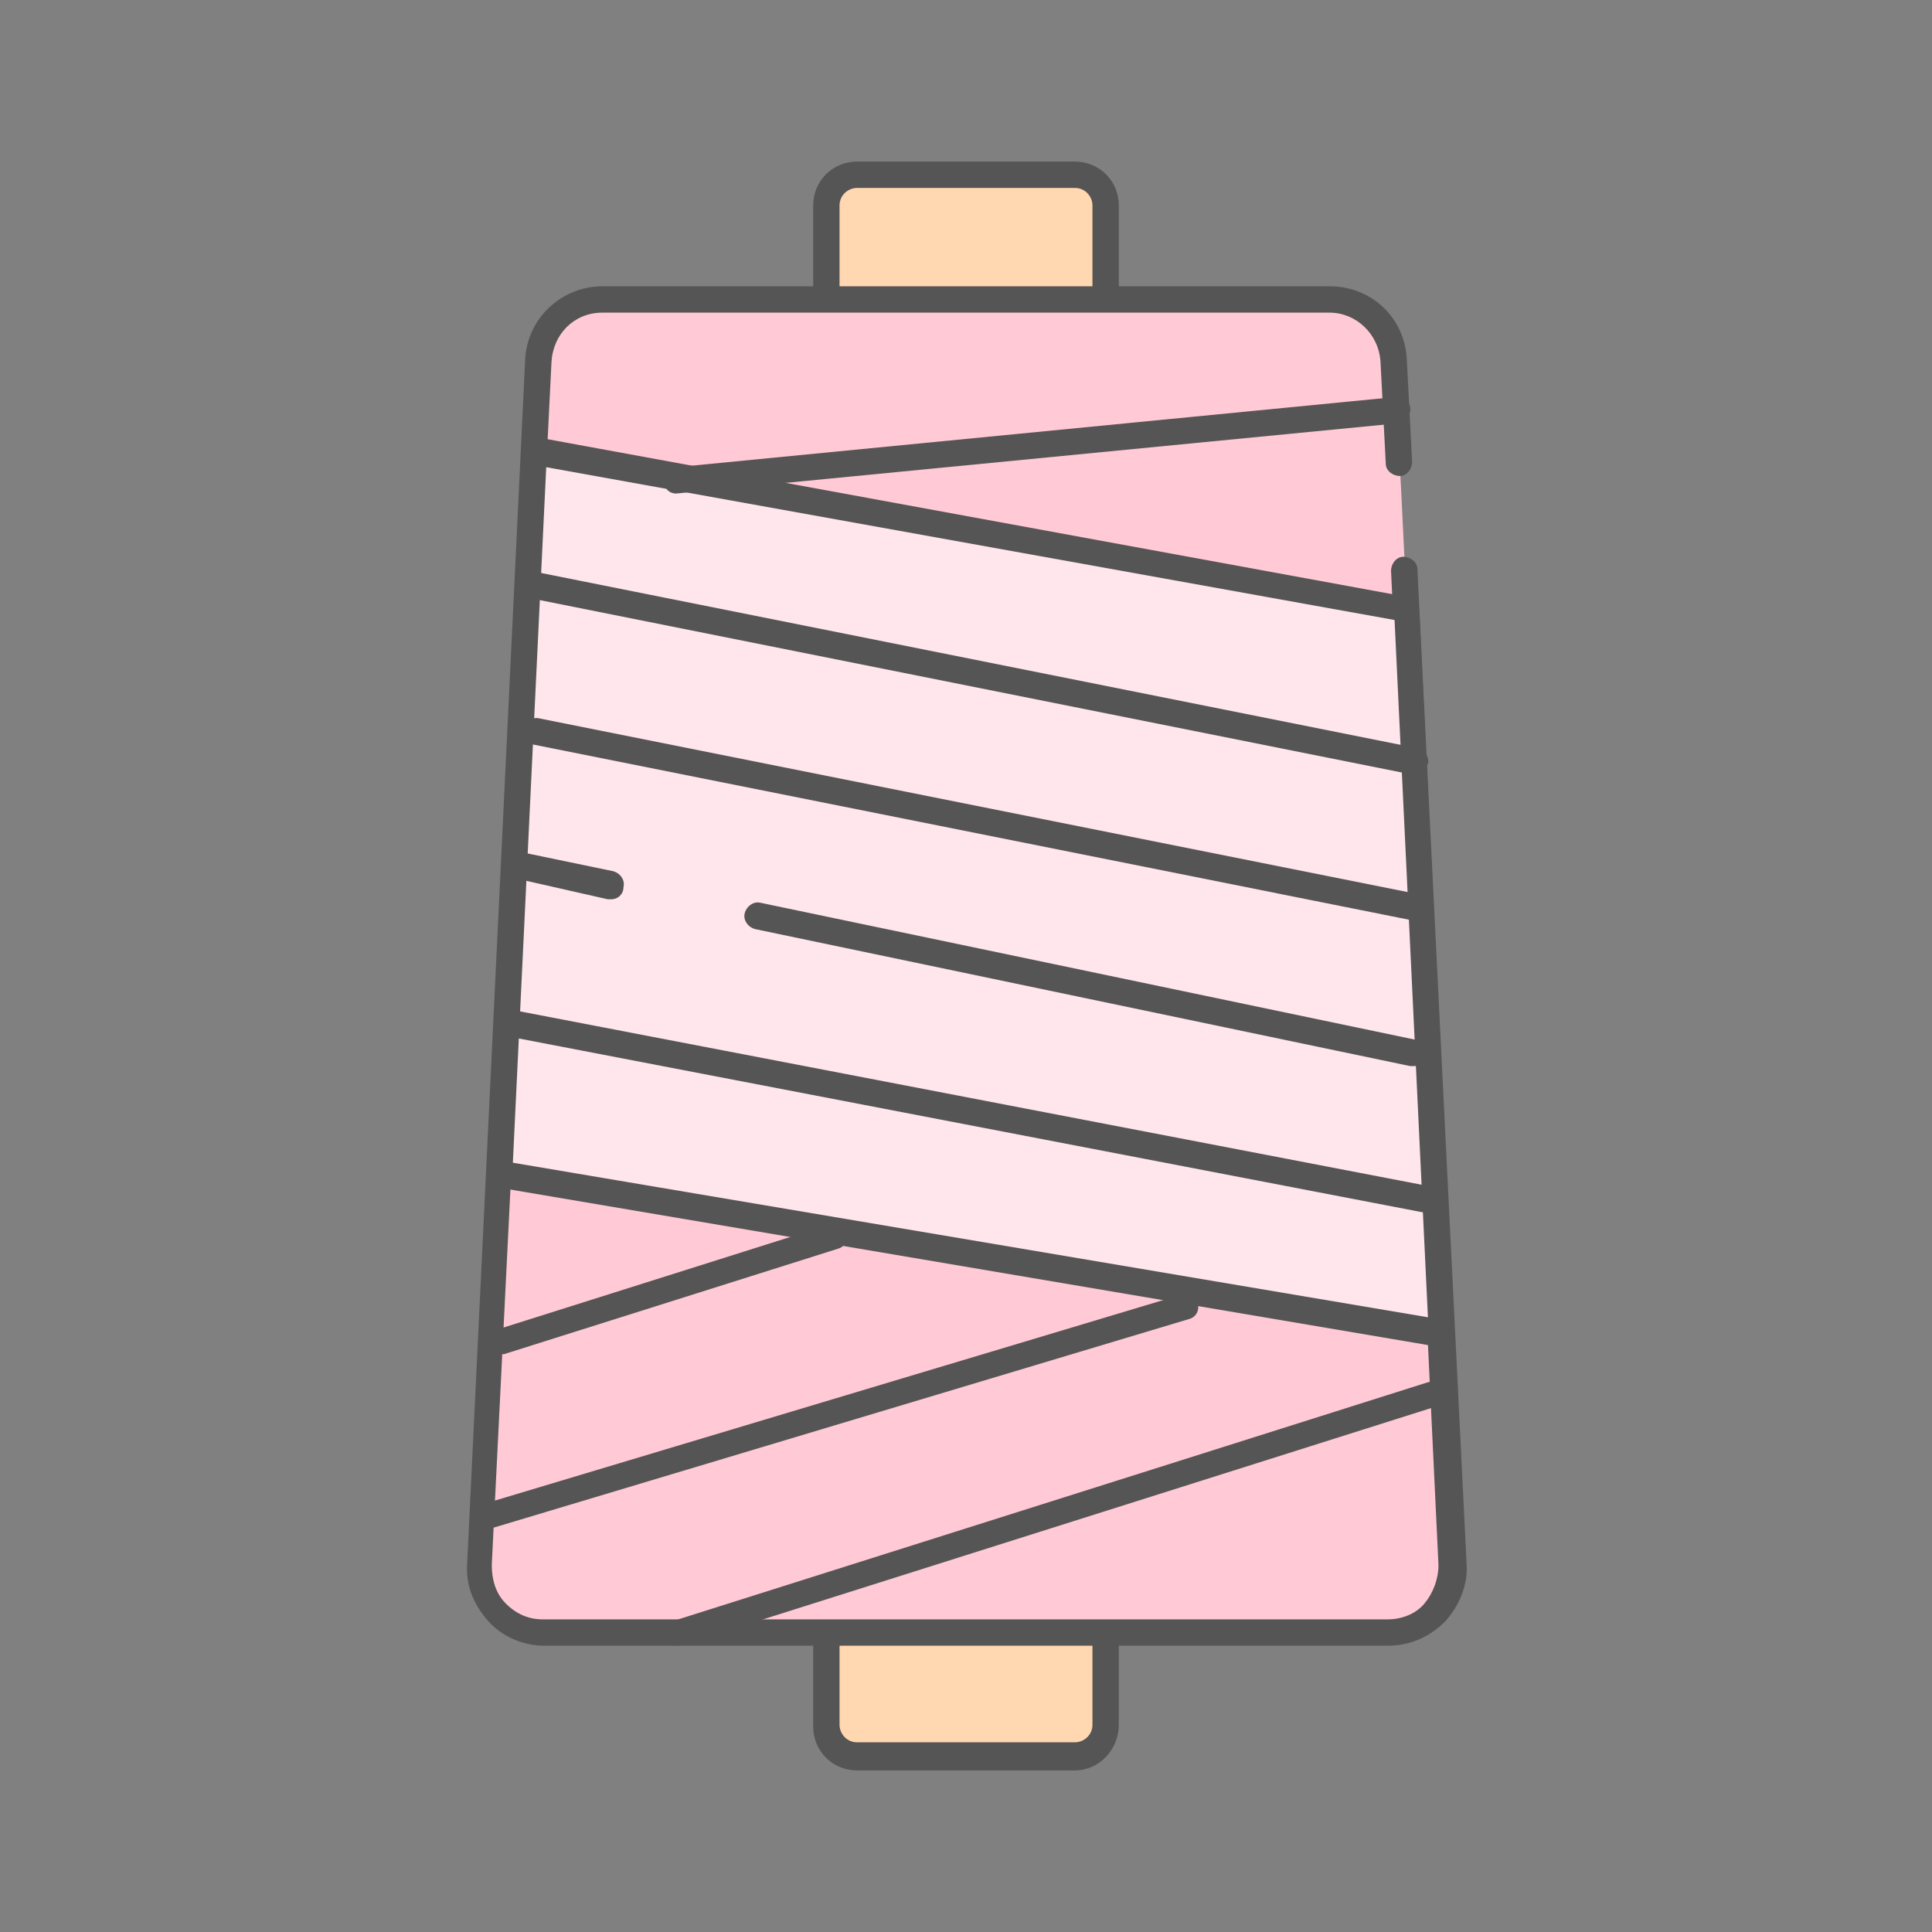 <?xml version="1.0" encoding="utf-8"?>
<!-- Generator: Adobe Illustrator 26.3.1, SVG Export Plug-In . SVG Version: 6.00 Build 0)  -->
<svg version="1.1" id="圖層_1" xmlns="http://www.w3.org/2000/svg" xmlns:xlink="http://www.w3.org/1999/xlink" x="0px" y="0px"
	 viewBox="0 0 110 110" style="enable-background:new 0 0 110 110;" xml:space="preserve">
<rect x="0" y="0" width="110" height="110" fill="#808080" stroke="none"/>
<style type="text/css">
	.st0{fill:none;}
	.st1{fill:#FFD7B1;}
	.st2{fill:#555555;}
	.st3{fill:#FFCAD6;}
	.st4{fill:#FFE6EC;}
</style>
<g>
	<rect class="st0" width="110" height="110"/>
</g>
<g>
	<g>
		<path class="st1" d="M61.2,100H48.8c-1,0-1.7-0.8-1.7-1.7V11.7c0-1,0.8-1.7,1.7-1.7h12.4c1,0,1.7,0.8,1.7,1.7v86.5
			C62.9,99.2,62.2,100,61.2,100z"/>
		<path class="st2" d="M61.2,100.8H48.8c-1.4,0-2.5-1.1-2.5-2.5V11.7c0-1.4,1.1-2.5,2.5-2.5h12.4c1.4,0,2.5,1.1,2.5,2.5v86.5
			C63.7,99.6,62.6,100.8,61.2,100.8z M48.8,10.7c-0.5,0-1,0.4-1,1v86.5c0,0.5,0.4,1,1,1h12.4c0.5,0,1-0.4,1-1V11.7c0-0.5-0.4-1-1-1
			H48.8z"/>
	</g>
	<g>
		<path class="st3" d="M80,32.5l2.7,56.6c0.1,2.1-1.6,3.9-3.7,3.9H31c-2.1,0-3.8-1.8-3.7-3.9l3.3-68.5c0.1-2,1.7-3.5,3.7-3.5h41.4
			c2,0,3.6,1.5,3.7,3.5l0.3,5.8"/>
		<path class="st2" d="M79,93.7H31c-1.2,0-2.4-0.5-3.2-1.4c-0.8-0.9-1.3-2-1.2-3.3l3.3-68.5c0.1-2.4,2.1-4.2,4.4-4.2h41.4
			c2.4,0,4.3,1.8,4.4,4.2l0.3,5.8c0,0.4-0.3,0.8-0.7,0.8c-0.4,0-0.8-0.3-0.8-0.7l-0.3-5.8c-0.1-1.6-1.4-2.8-2.9-2.8H34.3
			c-1.6,0-2.8,1.2-2.9,2.8L28,89.1c0,0.8,0.2,1.6,0.8,2.2c0.6,0.6,1.3,0.9,2.1,0.9H79c0.8,0,1.6-0.3,2.1-0.9s0.8-1.4,0.8-2.2
			l-2.7-56.6c0-0.4,0.3-0.8,0.7-0.8c0.4,0,0.8,0.3,0.8,0.7L83.5,89c0.1,1.2-0.4,2.4-1.2,3.3C81.4,93.2,80.3,93.7,79,93.7z"/>
	</g>
	<g>
		<path class="st4" d="M82.1,76l-2-41.3l-49.7-8.9l-2,41.1L82.1,76z"/>
		<path class="st2" d="M82.1,76.7c0,0-0.1,0-0.1,0l-53.7-9.1c-0.4-0.1-0.6-0.4-0.6-0.8l2-41.1c0-0.2,0.1-0.4,0.3-0.6
			c0.2-0.1,0.4-0.2,0.6-0.2L80.2,34c0.3,0.1,0.6,0.4,0.6,0.7l2,41.3c0,0.2-0.1,0.4-0.3,0.6C82.4,76.7,82.2,76.7,82.1,76.7z
			 M29.2,66.2l52.1,8.8l-1.9-39.7l-48.3-8.7L29.2,66.2z"/>
	</g>
	<g>
		<path class="st2" d="M38.5,28.1c-0.4,0-0.7-0.3-0.7-0.7c0-0.4,0.3-0.8,0.7-0.8l41-4c0.4,0,0.8,0.3,0.8,0.7c0,0.4-0.3,0.8-0.7,0.8
			L38.5,28.1C38.5,28.1,38.5,28.1,38.5,28.1z"/>
	</g>
	<g>
		<path class="st2" d="M80.5,44.1c0,0-0.1,0-0.1,0l-50-10c-0.4-0.1-0.7-0.5-0.6-0.9c0.1-0.4,0.5-0.7,0.9-0.6l50,10
			c0.4,0.1,0.7,0.5,0.6,0.9C81.1,43.8,80.8,44.1,80.5,44.1z"/>
	</g>
	<g>
		<path class="st2" d="M80.5,52.4c0,0-0.1,0-0.1,0l-50-10c-0.4-0.1-0.7-0.5-0.6-0.9c0.1-0.4,0.5-0.7,0.9-0.6l50,10
			c0.4,0.1,0.7,0.5,0.6,0.9C81.1,52.2,80.8,52.4,80.5,52.4z"/>
	</g>
	<g>
		<path class="st2" d="M80.5,60.7c-0.1,0-0.1,0-0.2,0L43,52.9c-0.4-0.1-0.7-0.5-0.6-0.9c0.1-0.4,0.5-0.7,0.9-0.6l37.3,7.8
			c0.4,0.1,0.7,0.5,0.6,0.9C81.1,60.5,80.8,60.7,80.5,60.7z"/>
	</g>
	<g>
		<path class="st2" d="M34.8,51.2c-0.1,0-0.1,0-0.2,0L29.3,50c-0.4-0.1-0.7-0.5-0.6-0.9c0.1-0.4,0.5-0.7,0.9-0.6l5.3,1.1
			c0.4,0.1,0.7,0.5,0.6,0.9C35.5,50.9,35.2,51.2,34.8,51.2z"/>
	</g>
	<g>
		<path class="st2" d="M81.5,69.1c0,0-0.1,0-0.1,0l-52-10c-0.4-0.1-0.7-0.5-0.6-0.9c0.1-0.4,0.5-0.7,0.9-0.6l52,10
			c0.4,0.1,0.7,0.5,0.6,0.9C82.1,68.8,81.8,69.1,81.5,69.1z"/>
	</g>
	<g>
		<path class="st2" d="M38.5,93.7c-0.3,0-0.6-0.2-0.7-0.5c-0.1-0.4,0.1-0.8,0.5-0.9l43-13.6c0.4-0.1,0.8,0.1,0.9,0.5
			c0.1,0.4-0.1,0.8-0.5,0.9l-43,13.6C38.6,93.6,38.5,93.7,38.5,93.7z"/>
	</g>
	<g>
		<path class="st2" d="M27.5,87.1c-0.3,0-0.6-0.2-0.7-0.5c-0.1-0.4,0.1-0.8,0.5-0.9l40-12c0.4-0.1,0.8,0.1,0.9,0.5
			c0.1,0.4-0.1,0.8-0.5,0.9l-40,12C27.6,87.1,27.5,87.1,27.5,87.1z"/>
	</g>
	<g>
		<path class="st2" d="M28.5,77.1c-0.3,0-0.6-0.2-0.7-0.5c-0.1-0.4,0.1-0.8,0.5-0.9l19-6c0.4-0.1,0.8,0.1,0.9,0.5
			c0.1,0.4-0.1,0.8-0.5,0.9l-19,6C28.6,77.1,28.5,77.1,28.5,77.1z"/>
	</g>
</g>
</svg>
